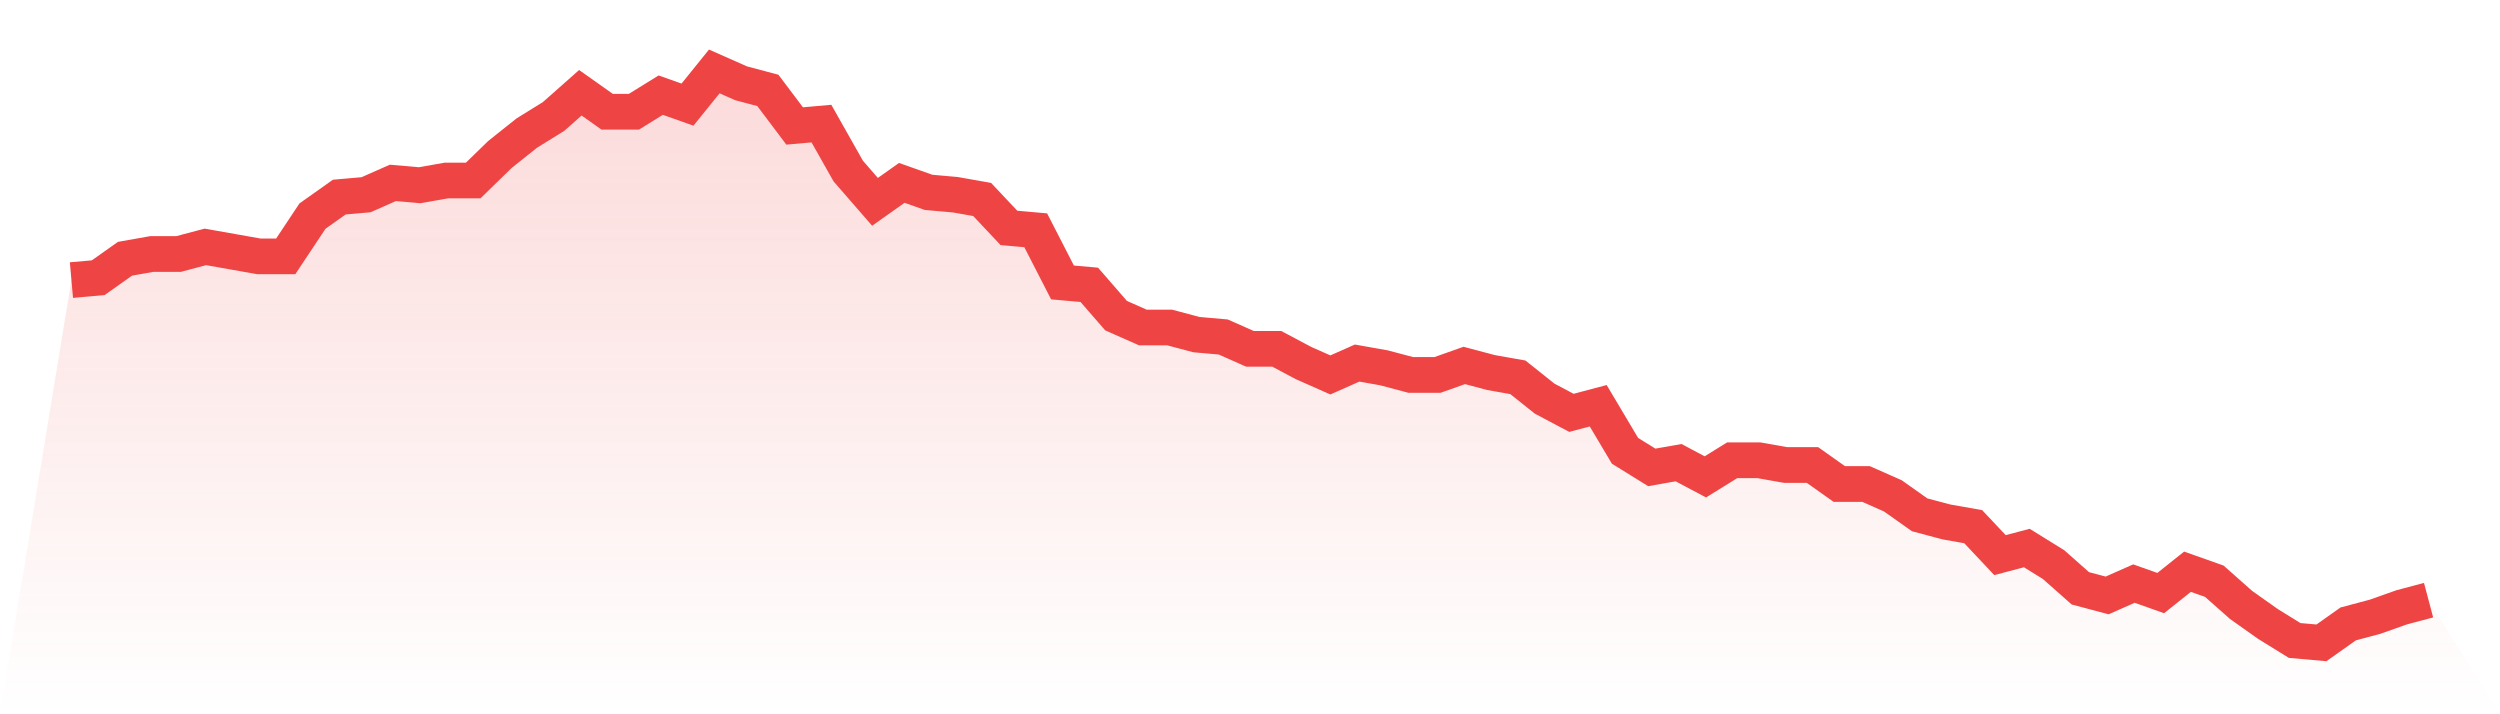 <svg viewBox="0 0 140 40" xmlns="http://www.w3.org/2000/svg">
<defs>
<linearGradient id="gradient" x1="0" x2="0" y1="0" y2="1">
<stop offset="0%" stop-color="#ef4444" stop-opacity="0.2"/>
<stop offset="100%" stop-color="#ef4444" stop-opacity="0"/>
</linearGradient>
</defs>
<path d="M4,15.685 L4,15.685 L5.5,15.552 L7,14.49 L8.5,14.224 L10,14.224 L11.5,13.826 L13,14.091 L14.5,14.357 L16,14.357 L17.5,12.1 L19,11.037 L20.5,10.905 L22,10.241 L23.5,10.373 L25,10.108 L26.5,10.108 L28,8.647 L29.5,7.452 L31,6.523 L32.5,5.195 L34,6.257 L35.5,6.257 L37,5.328 L38.5,5.859 L40,4 L41.5,4.664 L43,5.062 L44.5,7.054 L46,6.921 L47.5,9.577 L49,11.303 L50.5,10.241 L52,10.772 L53.5,10.905 L55,11.17 L56.5,12.763 L58,12.896 L59.5,15.817 L61,15.95 L62.5,17.676 L64,18.34 L65.5,18.34 L67,18.739 L68.5,18.871 L70,19.535 L71.5,19.535 L73,20.332 L74.5,20.996 L76,20.332 L77.5,20.598 L79,20.996 L80.5,20.996 L82,20.465 L83.5,20.863 L85,21.129 L86.5,22.324 L88,23.12 L89.5,22.722 L91,25.245 L92.5,26.174 L94,25.909 L95.5,26.705 L97,25.776 L98.5,25.776 L100,26.041 L101.5,26.041 L103,27.104 L104.5,27.104 L106,27.768 L107.5,28.83 L109,29.228 L110.5,29.494 L112,31.087 L113.5,30.689 L115,31.618 L116.5,32.946 L118,33.344 L119.5,32.68 L121,33.212 L122.5,32.017 L124,32.548 L125.5,33.876 L127,34.938 L128.5,35.867 L130,36 L131.5,34.938 L133,34.539 L134.5,34.008 L136,33.61 L140,40 L0,40 z" fill="url(#gradient)"/>
<path d="M4,15.685 L4,15.685 L5.5,15.552 L7,14.49 L8.5,14.224 L10,14.224 L11.5,13.826 L13,14.091 L14.5,14.357 L16,14.357 L17.5,12.1 L19,11.037 L20.5,10.905 L22,10.241 L23.5,10.373 L25,10.108 L26.5,10.108 L28,8.647 L29.5,7.452 L31,6.523 L32.5,5.195 L34,6.257 L35.5,6.257 L37,5.328 L38.5,5.859 L40,4 L41.5,4.664 L43,5.062 L44.5,7.054 L46,6.921 L47.5,9.577 L49,11.303 L50.5,10.241 L52,10.772 L53.5,10.905 L55,11.17 L56.5,12.763 L58,12.896 L59.5,15.817 L61,15.95 L62.5,17.676 L64,18.34 L65.5,18.34 L67,18.739 L68.5,18.871 L70,19.535 L71.5,19.535 L73,20.332 L74.5,20.996 L76,20.332 L77.5,20.598 L79,20.996 L80.5,20.996 L82,20.465 L83.5,20.863 L85,21.129 L86.5,22.324 L88,23.12 L89.5,22.722 L91,25.245 L92.5,26.174 L94,25.909 L95.5,26.705 L97,25.776 L98.5,25.776 L100,26.041 L101.5,26.041 L103,27.104 L104.5,27.104 L106,27.768 L107.5,28.83 L109,29.228 L110.5,29.494 L112,31.087 L113.5,30.689 L115,31.618 L116.5,32.946 L118,33.344 L119.5,32.68 L121,33.212 L122.5,32.017 L124,32.548 L125.5,33.876 L127,34.938 L128.5,35.867 L130,36 L131.5,34.938 L133,34.539 L134.5,34.008 L136,33.61" fill="none" stroke="#ef4444" stroke-width="2"/>
</svg>